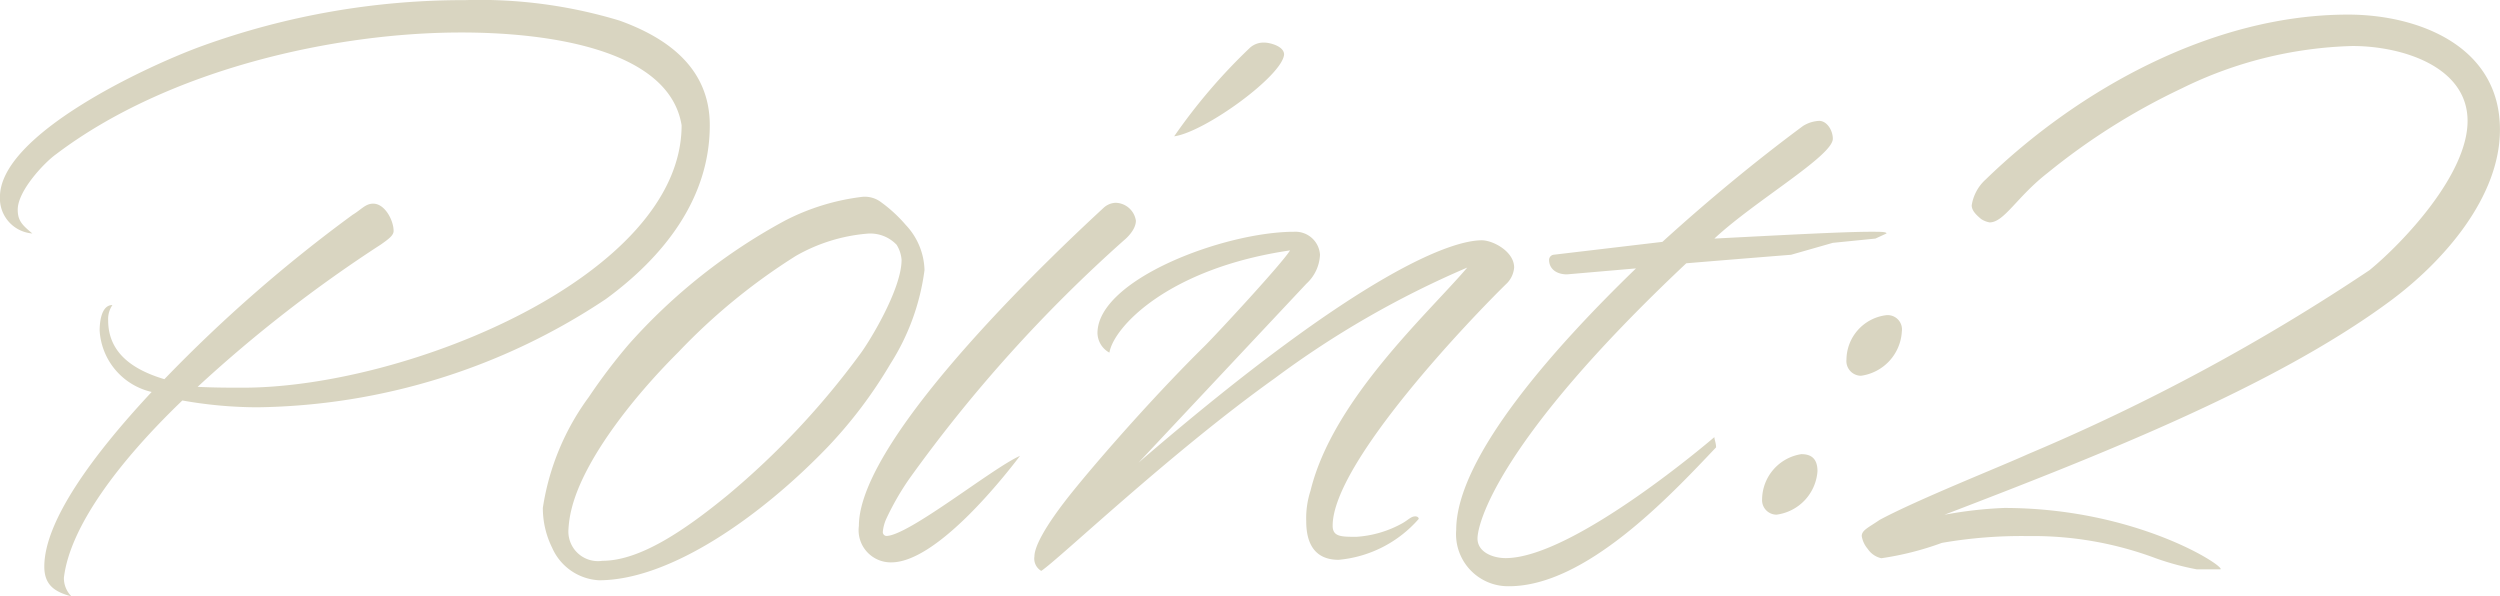 <svg xmlns="http://www.w3.org/2000/svg" width="102.69" height="24.5" viewBox="0 0 102.69 24.5">
  <path id="パス_1059" data-name="パス 1059" d="M-19.9-17.955c0,6.16-11.27,10.78-18.025,10.78-.525,0-1.155,0-1.855-.035a56.057,56.057,0,0,1,7.525-5.845c.35-.245.525-.385.525-.56,0-.42-.35-1.12-.84-1.12-.315,0-.49.245-.84.455a59.763,59.763,0,0,0-7.735,6.755c-1.3-.385-2.31-1.085-2.31-2.415a1.015,1.015,0,0,1,.175-.63c-.49,0-.525.8-.525,1.05A2.756,2.756,0,0,0-41.668-7c-2.45,2.625-4.41,5.32-4.41,7.175,0,.805.49,1.05,1.12,1.225a1.053,1.053,0,0,1-.315-.77c.245-2.065,2.205-4.725,4.865-7.28a17.683,17.683,0,0,0,3.08.28,26.391,26.391,0,0,0,14.315-4.445c2.345-1.715,4.27-4.1,4.27-7.14,0-2.31-1.68-3.57-3.71-4.3a19.811,19.811,0,0,0-6.335-.84A31.588,31.588,0,0,0-39.6-21.21c-2.31.84-8.3,3.64-8.3,6.2a1.443,1.443,0,0,0,1.33,1.5c-.42-.35-.6-.525-.6-.98,0-.77,1.085-1.925,1.575-2.275,4.62-3.5,11.48-5,16.625-5C-25.568-21.77-20.423-21.14-19.9-17.955Zm8.225,3.185a1.111,1.111,0,0,0-.8-.245,9.336,9.336,0,0,0-3.185.98A23.539,23.539,0,0,0-22.068-8.96a23.6,23.6,0,0,0-1.645,2.17A10.276,10.276,0,0,0-25.6-2.24,3.672,3.672,0,0,0-25.218-.6,2.233,2.233,0,0,0-23.293.735c2.9,0,6.615-2.59,9.38-5.46a18.792,18.792,0,0,0,2.59-3.43,9.431,9.431,0,0,0,1.4-3.85,2.8,2.8,0,0,0-.77-1.855A5.866,5.866,0,0,0-11.673-14.77Zm.6,1.715a1.349,1.349,0,0,1,.21.63c0,1.225-1.365,3.43-1.715,3.885a32.829,32.829,0,0,1-5.425,5.775c-1.75,1.435-3.6,2.7-5.145,2.7a1.216,1.216,0,0,1-1.4-1.26,4.431,4.431,0,0,1,.14-.91c.49-1.925,2.38-4.41,4.375-6.4a25,25,0,0,1,4.83-3.955,7.078,7.078,0,0,1,2.9-.91A1.492,1.492,0,0,1-11.078-13.055ZM-12.618-1.5A1.321,1.321,0,0,0-11.288,0C-9.5,0-6.878-3.22-6-4.375c-1.12.49-4.585,3.29-5.495,3.29a.16.16,0,0,1-.14-.175,1.681,1.681,0,0,1,.14-.525,11.079,11.079,0,0,1,.945-1.645,59.465,59.465,0,0,1,8.82-9.8s.49-.385.49-.805a.862.862,0,0,0-.84-.735.775.775,0,0,0-.49.21C-4.008-13.23-12.618-5.25-12.618-1.5ZM3.447-21.14A23.366,23.366,0,0,0,.332-17.5c1.26-.175,4.445-2.485,4.515-3.36,0-.35-.6-.49-.805-.49A.832.832,0,0,0,3.447-21.14Zm1.82,7.56c-2.87,0-8.085,1.96-8.085,4.165a.938.938,0,0,0,.49.8c.175-1.05,2.415-3.465,7.42-4.2-.315.525-2.975,3.395-3.5,3.92C-.333-7-2.5-4.55-3.728-3.045c-1.4,1.715-1.68,2.485-1.68,2.8a.585.585,0,0,0,.28.595c.7-.455,5.32-4.865,9.59-7.91a38.757,38.757,0,0,1,7.91-4.55c-1.61,1.89-5.53,5.425-6.44,9.17a3.662,3.662,0,0,0-.175,1.26c0,.805.28,1.575,1.33,1.575a4.956,4.956,0,0,0,3.29-1.68c0-.07-.07-.105-.14-.105-.175,0-.28.14-.525.28a4.48,4.48,0,0,1-1.89.56c-.63,0-.98,0-.98-.455,0-2.59,5.7-8.54,7.175-9.975a1.05,1.05,0,0,0,.28-.63c0-.665-.875-1.12-1.33-1.12-1.155,0-4.8,1.12-14.1,9.135l6.895-7.35a1.707,1.707,0,0,0,.56-1.19A1.008,1.008,0,0,0,5.267-13.58Zm10.64.945a.219.219,0,0,0-.175.21c0,.35.28.595.735.595l2.835-.245c-3.185,3.08-7.385,7.7-7.385,10.745A2.138,2.138,0,0,0,14.087.98c3.15,0,6.615-3.71,8.505-5.705,0-.175-.07-.315-.07-.42,0,0-5.775,4.97-8.575,4.97-.525,0-1.155-.245-1.155-.805,0-.6.805-3.99,8.575-11.305,2.1-.175,4.305-.35,4.305-.35l1.715-.49,1.75-.175.455-.21c0-.07-.245-.07-.63-.07-1.155,0-3.71.14-6.44.28,1.645-1.54,4.865-3.395,4.865-4.1,0-.35-.245-.735-.56-.735a1.365,1.365,0,0,0-.665.21c-1.89,1.4-3.85,3.01-5.775,4.76Zm10.85,8.89c0-.6-.35-.7-.665-.7a1.9,1.9,0,0,0-1.61,1.855.594.594,0,0,0,.595.63A1.94,1.94,0,0,0,26.757-3.745Zm3.465-5.74a.587.587,0,0,0-.665-.665,1.858,1.858,0,0,0-1.61,1.82.605.605,0,0,0,.595.665A1.946,1.946,0,0,0,30.222-9.485Zm3.43-6.23a1.8,1.8,0,0,0-.56,1.05c0,.21.175.385.385.56a.909.909,0,0,0,.35.14c.6,0,1.12-1.05,2.38-2.03A26.98,26.98,0,0,1,41.7-19.46a16.835,16.835,0,0,1,7.035-1.75c2.03,0,4.725.84,4.725,3.08,0,2.205-2.66,5.005-4.025,6.125A83.344,83.344,0,0,1,35.4-4.445c-1.155.525-4.515,1.855-6.09,2.7-.455.315-.735.42-.735.665a1.071,1.071,0,0,0,.245.525.908.908,0,0,0,.56.385,12.324,12.324,0,0,0,2.485-.63,19.047,19.047,0,0,1,3.535-.28,14.4,14.4,0,0,1,5.25.91,10.962,10.962,0,0,0,1.68.455h.98c.21-.105-3.43-2.52-8.89-2.52a16.858,16.858,0,0,0-2.45.28c6.2-2.38,13.475-5.215,18.27-8.75,2.24-1.645,4.55-4.3,4.55-7.07,0-3.465-3.4-4.725-6.23-4.725C42.963-22.505,37.433-19.39,33.653-15.715Z" transform="translate(47.898 23.1)" fill="#d9d5c1"/>
</svg>
